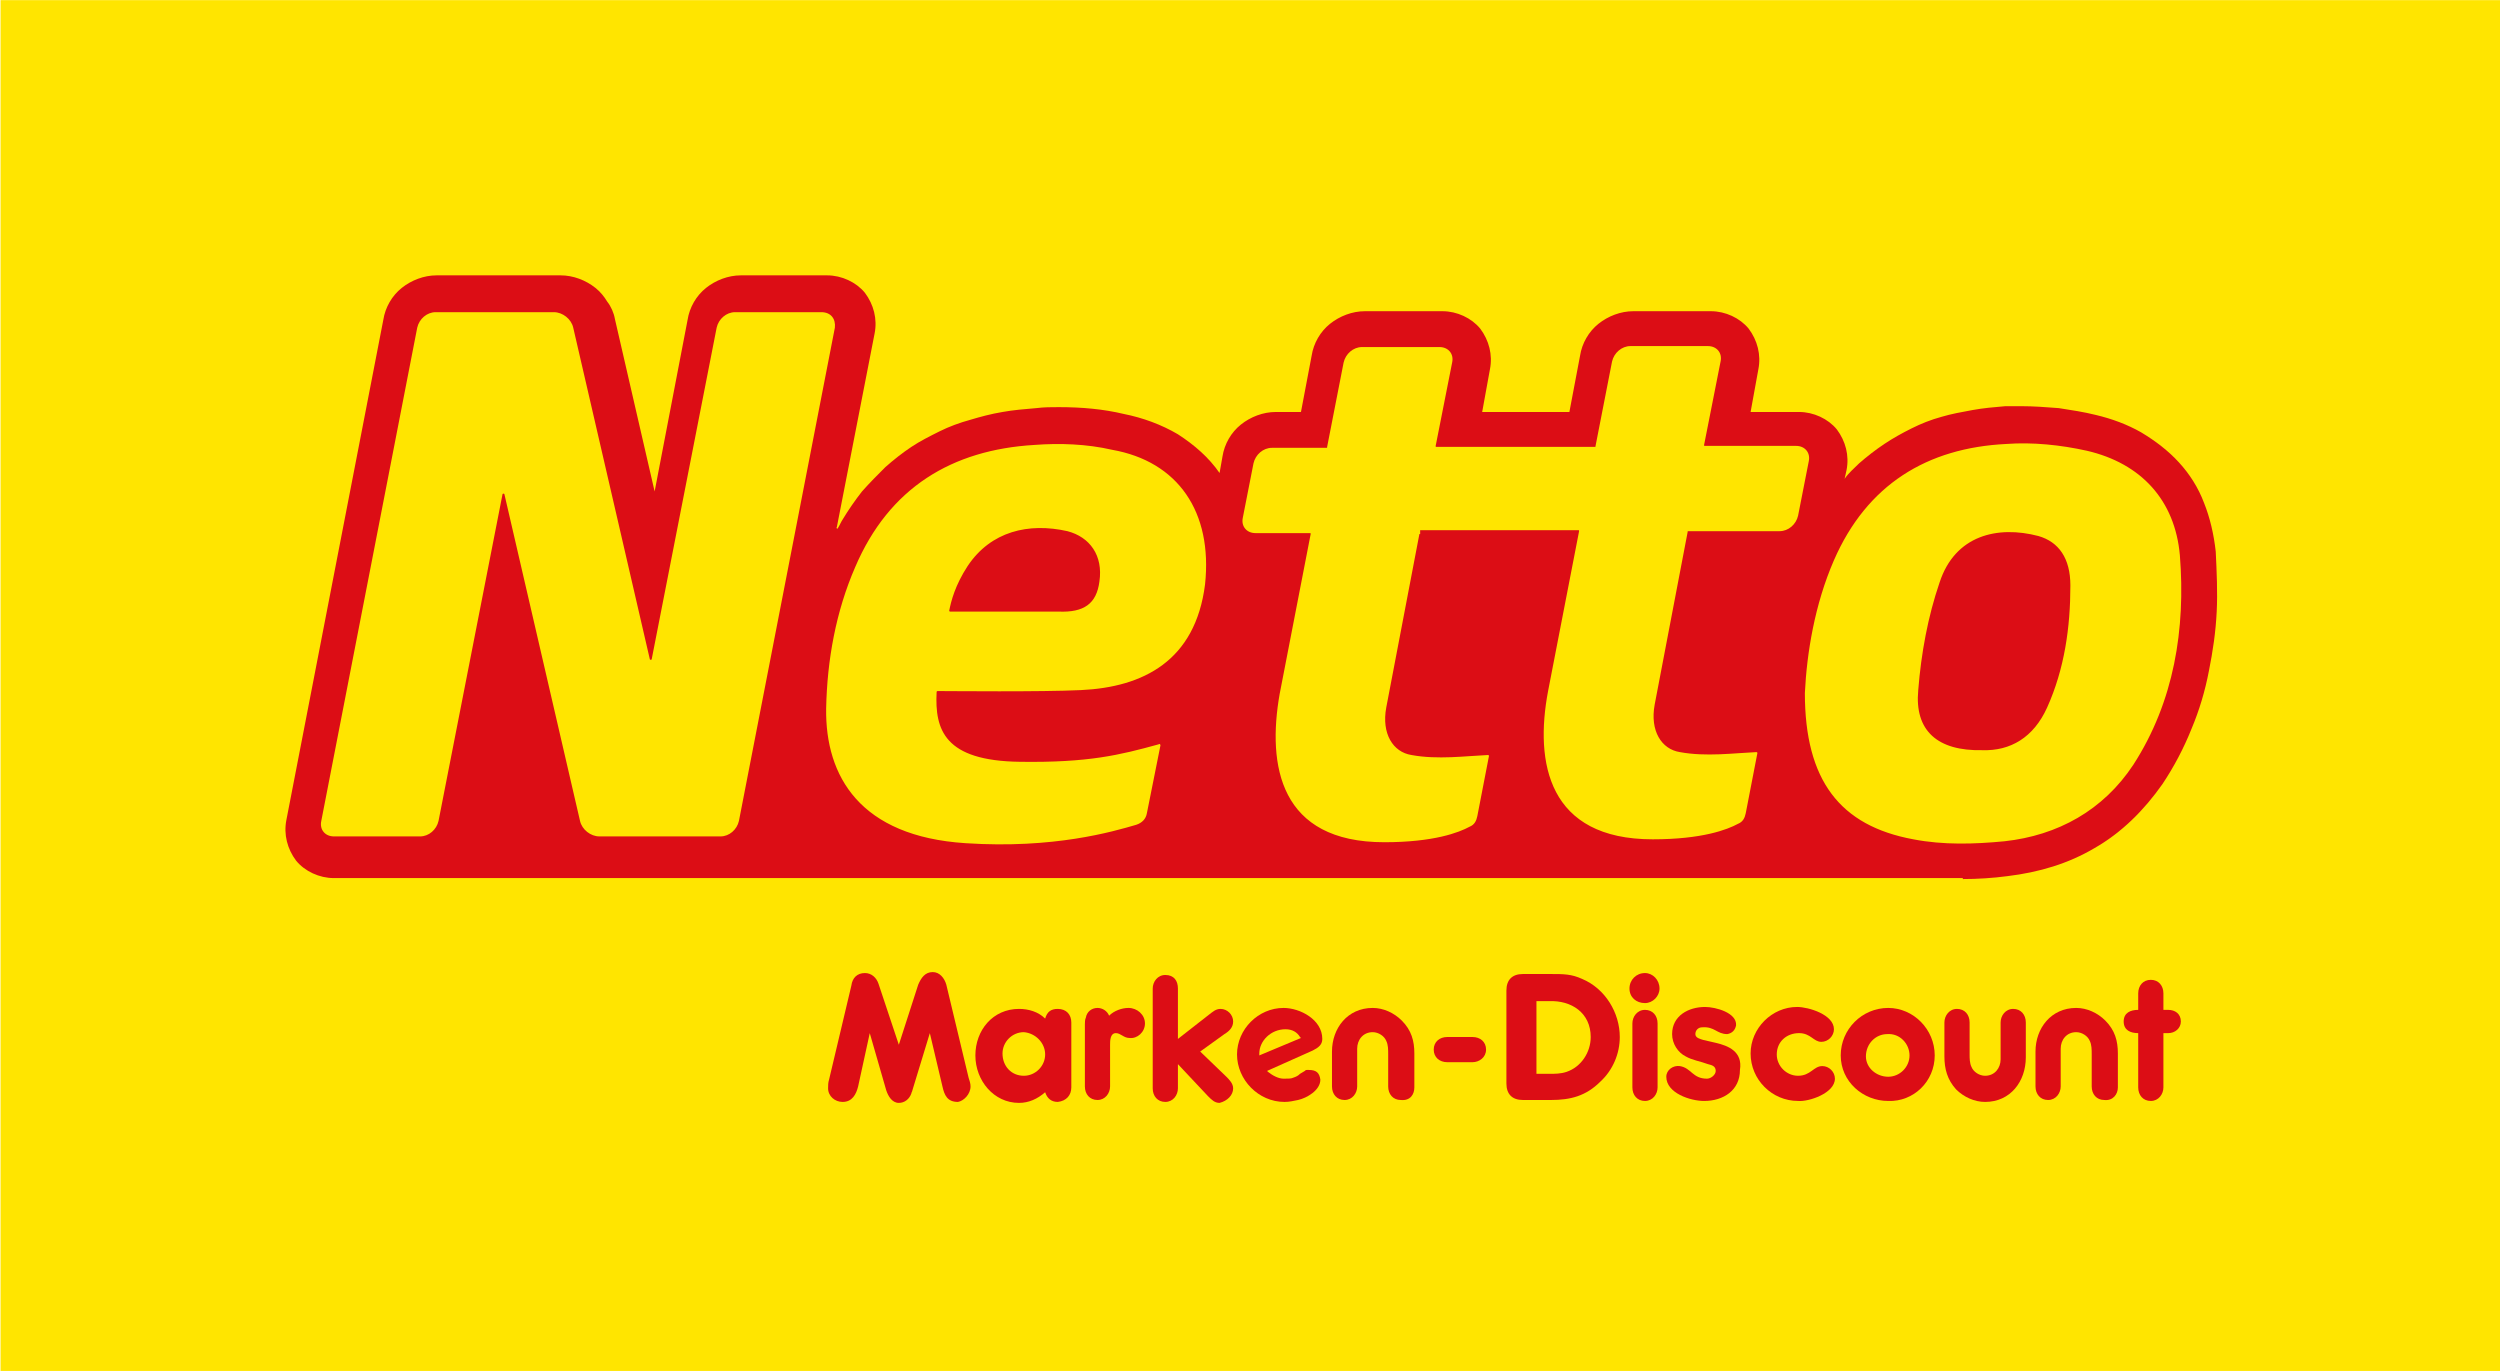 <?xml version="1.0" encoding="UTF-8"?>
<svg width="258.4" height="141.7" version="1.1" viewBox="0 0 68.367 37.491" xmlns="http://www.w3.org/2000/svg">
 <g transform="translate(-70.908 -129.65)">
  <g transform="matrix(.265 0 0 .265 61.833 126.58)">
   <rect class="st0" x="34.3" y="11.6" width="258.4" height="141.7" fill="#ffe500"/>
  </g>
  <g transform="matrix(.265 0 0 .265 61.833 126.58)">
   <g fill="#dc0d15">
    <path class="st1" d="m259.3 117c0-0.8-0.6-1.2-1.3-1.2h-0.5v-1.7c0-0.8-0.5-1.4-1.3-1.4s-1.3 0.6-1.3 1.4v1.7c-0.8 0-1.5 0.3-1.5 1.2s0.7 1.2 1.5 1.2v5.6c0 0.8 0.5 1.4 1.3 1.4s1.3-0.7 1.3-1.4v-5.6h0.5c0.7 0 1.3-0.5 1.3-1.2z"/>
    <path class="st1" d="m252.8 123.8v-3.5c0-1.3-0.3-2.4-1.3-3.4-0.8-0.8-1.9-1.3-3-1.3-2.6 0-4.2 2.1-4.2 4.5v3.6c0 0.8 0.5 1.4 1.3 1.4s1.3-0.7 1.3-1.4v-3.9c0-0.9 0.6-1.7 1.6-1.7 0.6 0 1.2 0.4 1.4 0.9 0.2 0.4 0.2 0.9 0.2 1.4v3.3c0 0.8 0.5 1.4 1.3 1.4 0.9 0.1 1.4-0.6 1.4-1.3z"/>
    <path class="st1" d="m243.3 120.7v-3.6c0-0.8-0.5-1.4-1.3-1.4s-1.3 0.7-1.3 1.4v3.8c0 0.9-0.6 1.7-1.6 1.7-0.6 0-1.2-0.4-1.4-0.9-0.2-0.4-0.2-0.9-0.2-1.3v-3.3c0-0.8-0.5-1.4-1.3-1.4s-1.3 0.7-1.3 1.4v3.5c0 1.3 0.3 2.4 1.2 3.4 0.8 0.8 1.9 1.3 3 1.3 2.6 0 4.2-2.1 4.2-4.6z"/>
    <path class="st1" d="m233.9 120.5c0-2.7-2.2-4.9-4.8-4.9-2.7 0-4.9 2.2-4.9 4.9s2.3 4.7 4.9 4.7c2.6 0.1 4.8-2 4.8-4.7zm-2.6 0c0 1.2-1 2.2-2.2 2.2s-2.3-0.9-2.3-2.1c0-1.3 1-2.3 2.2-2.3 1.3-0.1 2.3 1 2.3 2.2z"/>
    <path class="st1" d="m223.6 122.9c0-0.7-0.6-1.3-1.3-1.3-0.9 0-1.2 1-2.5 1-1.2 0-2.2-1-2.2-2.2 0-1.3 1-2.2 2.3-2.2 1.2 0 1.5 0.9 2.3 0.9 0.7 0 1.3-0.6 1.3-1.3 0-1.5-2.6-2.3-3.8-2.3-2.6 0-4.8 2.2-4.8 4.8 0 2.7 2.2 4.9 4.9 4.9 1.1 0.1 3.8-0.8 3.8-2.3z"/>
    <path class="st1" d="m211.3 119.2c-0.4-0.1-0.9-0.2-1.3-0.3-0.3-0.1-0.8-0.2-0.8-0.6s0.3-0.7 0.7-0.7c1.3-0.1 1.5 0.7 2.6 0.7 0.5-0.1 0.8-0.4 0.9-0.9 0.1-1.3-2.1-1.9-3.2-1.9-1.7 0-3.4 0.9-3.4 2.8 0 1 0.6 1.9 1.4 2.3 0.7 0.4 1.5 0.5 2.3 0.8 0.4 0.1 0.8 0.2 0.8 0.7 0 0.4-0.5 0.8-0.9 0.8-1.5 0-1.6-1.1-2.8-1.3-0.7-0.1-1.4 0.4-1.4 1.1 0 1.7 2.5 2.5 3.9 2.5 2 0 3.7-1.1 3.7-3.2 0.3-1.9-1.2-2.5-2.5-2.8z"/>
    <path class="st1" d="m205.3 123.8v-6.6c0-0.8-0.5-1.4-1.3-1.4s-1.3 0.7-1.3 1.4v6.6c0 0.8 0.5 1.4 1.3 1.4s1.3-0.7 1.3-1.4z"/>
    <path class="st1" d="m205.5 113.6c0-0.9-0.7-1.6-1.5-1.6-0.9 0-1.6 0.7-1.6 1.6s0.7 1.5 1.6 1.5c0.8 0 1.5-0.7 1.5-1.5z"/>
    <path class="st1" d="m201.4 118.6c0-2.5-1.5-5-3.9-6-1.1-0.5-1.9-0.5-3.2-0.5h-2.9c-1.1 0-1.7 0.6-1.7 1.7v9.6c0 1.1 0.6 1.7 1.7 1.7h2.9c2 0 3.6-0.4 5.1-1.9 1.3-1.2 2-2.9 2-4.6zm-3 0c0 1.6-1 3.1-2.5 3.6-0.6 0.2-1.2 0.2-1.8 0.2h-1.3v-7.5h1.3c2.3-0.1 4.3 1.2 4.3 3.7z"/>
    <path class="st1" d="m180.2 123.8v-3.5c0-1.3-0.3-2.4-1.3-3.4-0.8-0.8-1.9-1.3-3-1.3-2.6 0-4.2 2.1-4.2 4.5v3.6c0 0.8 0.5 1.4 1.3 1.4s1.3-0.7 1.3-1.4v-3.9c0-0.9 0.6-1.7 1.6-1.7 0.6 0 1.2 0.4 1.4 0.9 0.2 0.4 0.2 0.9 0.2 1.4v3.3c0 0.8 0.5 1.4 1.3 1.4 1 0.1 1.4-0.6 1.4-1.3z"/>
    <path class="st1" d="m169.3 122h-0.2c-0.1 0-0.1 0-0.2 0.1-0.2 0.1-0.3 0.2-0.5 0.3-0.2 0.2-0.4 0.3-0.7 0.4-0.2 0.1-0.5 0.1-0.9 0.1h-0.1c-0.5 0-1.1-0.3-1.6-0.7l-0.1-0.1 4.7-2.1c0.6-0.3 1-0.6 1-1.2 0-2-2.3-3.2-4-3.2-2.6 0-4.8 2.2-4.8 4.8s2.2 4.9 4.9 4.9c0.5 0 0.9-0.1 1.4-0.2 0.9-0.2 2.3-1 2.3-2.1-0.1-0.7-0.4-1-1.2-1zm-5.1-1.7c0-1.3 1.2-2.5 2.7-2.5 0.7 0 1.2 0.3 1.5 0.8l0.1 0.1-4.3 1.8z"/>
    <path class="st1" d="m161.5 123.9c0-0.5-0.4-0.9-0.7-1.2l-2.7-2.6 2.5-1.8c0.5-0.3 0.9-0.7 0.9-1.3 0-0.7-0.6-1.3-1.3-1.3-0.5 0-0.8 0.3-1.2 0.6l-3.2 2.5v-5.2c0-0.8-0.4-1.4-1.3-1.4-0.8 0-1.3 0.7-1.3 1.4v10.3c0 0.8 0.5 1.4 1.3 1.4s1.3-0.7 1.3-1.4v-2.5l3.1 3.3c0.4 0.4 0.7 0.7 1.2 0.7 0.8-0.2 1.4-0.8 1.4-1.5z"/>
    <path class="st1" d="m152.4 117.2c0-0.9-0.8-1.6-1.7-1.6-0.7 0-1.5 0.3-2 0.8-0.2-0.5-0.7-0.8-1.2-0.8-0.6 0-1.1 0.4-1.2 1-0.1 0.2-0.1 0.5-0.1 0.7v6.4c0 0.8 0.5 1.4 1.3 1.4s1.3-0.7 1.3-1.4v-4.3c0-0.4 0-1.2 0.6-1.2 0.5 0 0.8 0.5 1.4 0.5 0.8 0.1 1.6-0.6 1.6-1.5z"/>
    <path class="st1" d="m144.8 123.8v-6.7c0-0.8-0.5-1.4-1.4-1.4-0.7 0-1.1 0.3-1.3 1-0.7-0.7-1.7-1-2.7-1-2.7 0-4.5 2.2-4.5 4.8s1.9 4.9 4.5 4.9c1 0 1.9-0.4 2.7-1.1 0.2 0.6 0.6 1 1.3 1 0.9-0.1 1.4-0.7 1.4-1.5zm-2.7-3.4c0 1.2-1 2.2-2.2 2.2-1.3 0-2.2-1-2.2-2.3 0-1.2 1-2.2 2.2-2.2 1.2 0.1 2.2 1.1 2.2 2.3z"/>
    <path class="st1" d="m134.4 123.7c0-0.3-0.1-0.6-0.2-0.9l-2.3-9.6c-0.2-0.7-0.7-1.3-1.4-1.3-0.8 0-1.2 0.6-1.5 1.3l-2 6.2-2.1-6.3c-0.2-0.6-0.7-1.1-1.4-1.1-0.8 0-1.3 0.5-1.4 1.3l-2.3 9.7c-0.1 0.3-0.1 0.6-0.1 0.9 0 0.8 0.7 1.4 1.5 1.4 1 0 1.4-0.8 1.6-1.6l1.2-5.5 1.7 5.9c0.2 0.6 0.6 1.3 1.3 1.3 0.6 0 1.1-0.4 1.3-1 0-0.1 0.1-0.2 0.1-0.3l1.8-5.9 1.3 5.5c0.2 0.9 0.5 1.6 1.6 1.6 0.6-0.1 1.3-0.8 1.3-1.6z"/>
    <path class="st1" d="m186.2 118.6c0.8 0 1.4 0.5 1.4 1.3s-0.7 1.3-1.4 1.3h-2.6c-0.8 0-1.4-0.5-1.4-1.3s0.6-1.3 1.4-1.3z"/>
    <path class="st1" d="m236.8 102.3c1.5 0 3.1-0.1 4.6-0.3 3.3-0.4 6.3-1.3 9-2.9 2.8-1.6 5.1-3.9 7-6.6 1.2-1.8 2.2-3.7 3-5.7 0.8-1.9 1.4-3.9 1.8-6 0.4-2 0.7-4 0.8-6.1 0.1-2 0-4.1-0.1-6.2-0.2-1.8-0.6-3.5-1.2-5-0.6-1.6-1.5-3-2.6-4.2s-2.4-2.2-3.9-3.1c-1.4-0.8-3-1.4-4.7-1.8-1.2-0.3-2.5-0.5-3.8-0.7-1.3-0.1-2.6-0.2-3.9-0.2h-1.6c-1.2 0.1-2.3 0.2-3.4 0.4s-2.2 0.4-3.2 0.7c-1.1 0.3-2.1 0.7-3.1 1.2s-1.9 1-2.8 1.6-1.8 1.3-2.6 2c-0.5 0.5-1.1 1-1.5 1.6l0.2-0.9c0.3-1.5-0.1-3-1-4.2-0.9-1.1-2.4-1.8-3.9-1.8h-5l0.8-4.4c0.3-1.5-0.1-3-1-4.2-0.9-1.1-2.4-1.8-3.9-1.8h-8c-1.3 0-2.6 0.5-3.6 1.3s-1.7 2-1.9 3.3l-1.1 5.8h-9l0.8-4.4c0.3-1.5-0.1-3-1-4.2-0.9-1.1-2.4-1.8-3.9-1.8h-8c-1.3 0-2.6 0.5-3.6 1.3s-1.7 2-1.9 3.3l-1.1 5.8h-2.6c-1.3 0-2.6 0.5-3.6 1.3s-1.7 2-1.9 3.3l-0.3 1.7c-1.1-1.6-2.6-2.9-4.3-4-1.7-1-3.6-1.7-5.6-2.1-2.1-0.5-4.3-0.7-6.7-0.7-0.8 0-1.5 0-2.3 0.1-1.2 0.1-2.4 0.2-3.5 0.4-1.2 0.2-2.3 0.5-3.3 0.8-1.1 0.3-2.2 0.7-3.2 1.2s-2 1-2.9 1.6-1.8 1.3-2.7 2.1c-0.8 0.8-1.6 1.6-2.4 2.5-0.7 0.9-1.4 1.9-2 2.9-0.2 0.3-0.3 0.6-0.5 0.9 0 0 0 0.1-0.1 0-0.1 0 0-0.1 0-0.1l3.9-20c0.3-1.5-0.1-3-1-4.2-0.9-1.1-2.4-1.8-3.9-1.8h-8.9c-1.3 0-2.6 0.5-3.6 1.3s-1.7 2-1.9 3.3l-3.4 17.7-4.1-17.8c-0.1-0.6-0.4-1.3-0.8-1.8-0.3-0.5-0.7-1-1.2-1.4-1-0.8-2.3-1.3-3.6-1.3h-12.8c-1.3 0-2.6 0.5-3.6 1.3s-1.7 2-1.9 3.3l-10 51.6c-0.3 1.5 0.1 3 1 4.2 0.9 1.1 2.4 1.8 3.9 1.8h168.1z"/>
   </g>
   <path class="st0" d="m259.2 68.9c-0.5-5.7-4-9.5-9.6-10.8-2.7-0.6-5.6-0.9-8.3-0.7-8.2 0.4-14.4 4.2-17.8 12-2 4.6-2.8 9.6-3 13.7 0 9 3.6 13.7 11.2 15.1 3.1 0.6 6.3 0.5 9.4 0.2 5.5-0.6 10.2-3.2 13.3-7.9 4.2-6.5 5.4-14 4.8-21.6zm-13.7 15.7c-1.4 3.1-3.8 4.5-6.7 4.4-4.6 0.1-7-2-6.6-6.2 0.3-3.8 1-7.6 2.2-11.1 1.6-4.9 6-5.9 10.2-4.8 2.1 0.6 3.3 2.3 3.3 5.1 0 4.3-0.6 8.6-2.4 12.6zm-64.7-17.9c-0.1 0-0.1 0-0.1 0.1l-3.4 17.8c-0.5 2.7 0.7 4.6 2.6 4.9 2.7 0.5 5.6 0.1 7.9 0 0.1 0 0.1 0.1 0.1 0.1l-1.2 6.2c-0.1 0.5-0.3 0.9-0.8 1.1-1.1 0.6-3.7 1.6-8.8 1.6-10.8 0-12.1-7.9-10.8-15.3l3.2-16.5c0-0.1 0-0.1-0.1-0.1h-5.6c-0.9 0-1.5-0.7-1.3-1.6l1.1-5.6c0.2-0.9 1-1.6 1.9-1.6h5.6c0.1 0 0.1 0 0.1-0.1l1.7-8.7c0.2-0.9 1-1.6 1.9-1.6h8c0.9 0 1.5 0.7 1.3 1.6l-1.7 8.6c0 0.1 0 0.1 0.1 0.1h16.3c0.1 0 0.1 0 0.1-0.1l1.7-8.7c0.2-0.9 1-1.6 1.9-1.6h8c0.9 0 1.5 0.7 1.3 1.6l-1.7 8.6c0 0.1 0 0.1 0.1 0.1h9.4c0.9 0 1.5 0.7 1.3 1.6l-1.1 5.6c-0.2 0.9-1 1.6-1.9 1.6h-9.4c-0.1 0-0.1 0-0.1 0.1l-3.4 17.8c-0.5 2.7 0.7 4.6 2.6 4.9 2.7 0.5 5.6 0.1 7.9 0 0.1 0 0.1 0.1 0.1 0.1l-1.2 6.2c-0.1 0.5-0.3 0.9-0.8 1.1-1.1 0.6-3.7 1.6-8.8 1.6-10.8 0-12.2-7.9-10.8-15.3l3.2-16.5c0-0.1 0-0.1-0.1-0.1h-16.3zm-31.8-8.7c-2.6-0.6-5.4-0.7-8-0.5-8.5 0.5-15 4.4-18.5 12.6-2 4.6-2.9 9.6-3 14.6-0.1 7 3.5 13.2 14.4 13.9 9.1 0.6 15.2-1.2 17.6-1.9 0.6-0.2 1-0.6 1.1-1.2l1.4-7c0-0.1-0.1-0.2-0.2-0.1-4 1.1-7.2 1.9-14.3 1.8-7.8-0.1-8.8-3.3-8.6-7.2 0-0.1 0.1-0.1 0.1-0.1 1.3 0 10.7 0.1 14.8-0.1 6.4-0.3 11.8-3 12.8-10.9 0.8-7.5-2.8-12.7-9.6-13.9zm-1.3 13.6c-0.3 2.3-1.6 3.2-4.2 3.1h-11.2c-0.1 0-0.1-0.1-0.1-0.1 0.2-1 0.6-2.6 1.9-4.6 2.4-3.6 6.3-4.5 10.3-3.6 2.3 0.6 3.7 2.5 3.3 5.2zm-27.3-26.2-9.9 50.9c-0.2 0.9-1 1.6-1.9 1.6h-12.5c-0.9 0-1.8-0.7-2-1.6l-7.8-33.7c0-0.1-0.2-0.1-0.2 0l-6.6 33.7c-0.2 0.9-1 1.6-1.9 1.6h-8.9c-0.9 0-1.5-0.7-1.3-1.6l9.9-50.9c0.2-0.9 1-1.6 1.9-1.6h12.2c0.9 0 1.8 0.7 2 1.6l7.9 34.2c0 0.1 0.2 0.1 0.2 0l6.7-34.2c0.2-0.9 1-1.6 1.9-1.6h8.9c1 0 1.5 0.7 1.4 1.6z" fill="#ffe500"/>
  </g>
 </g>
</svg>